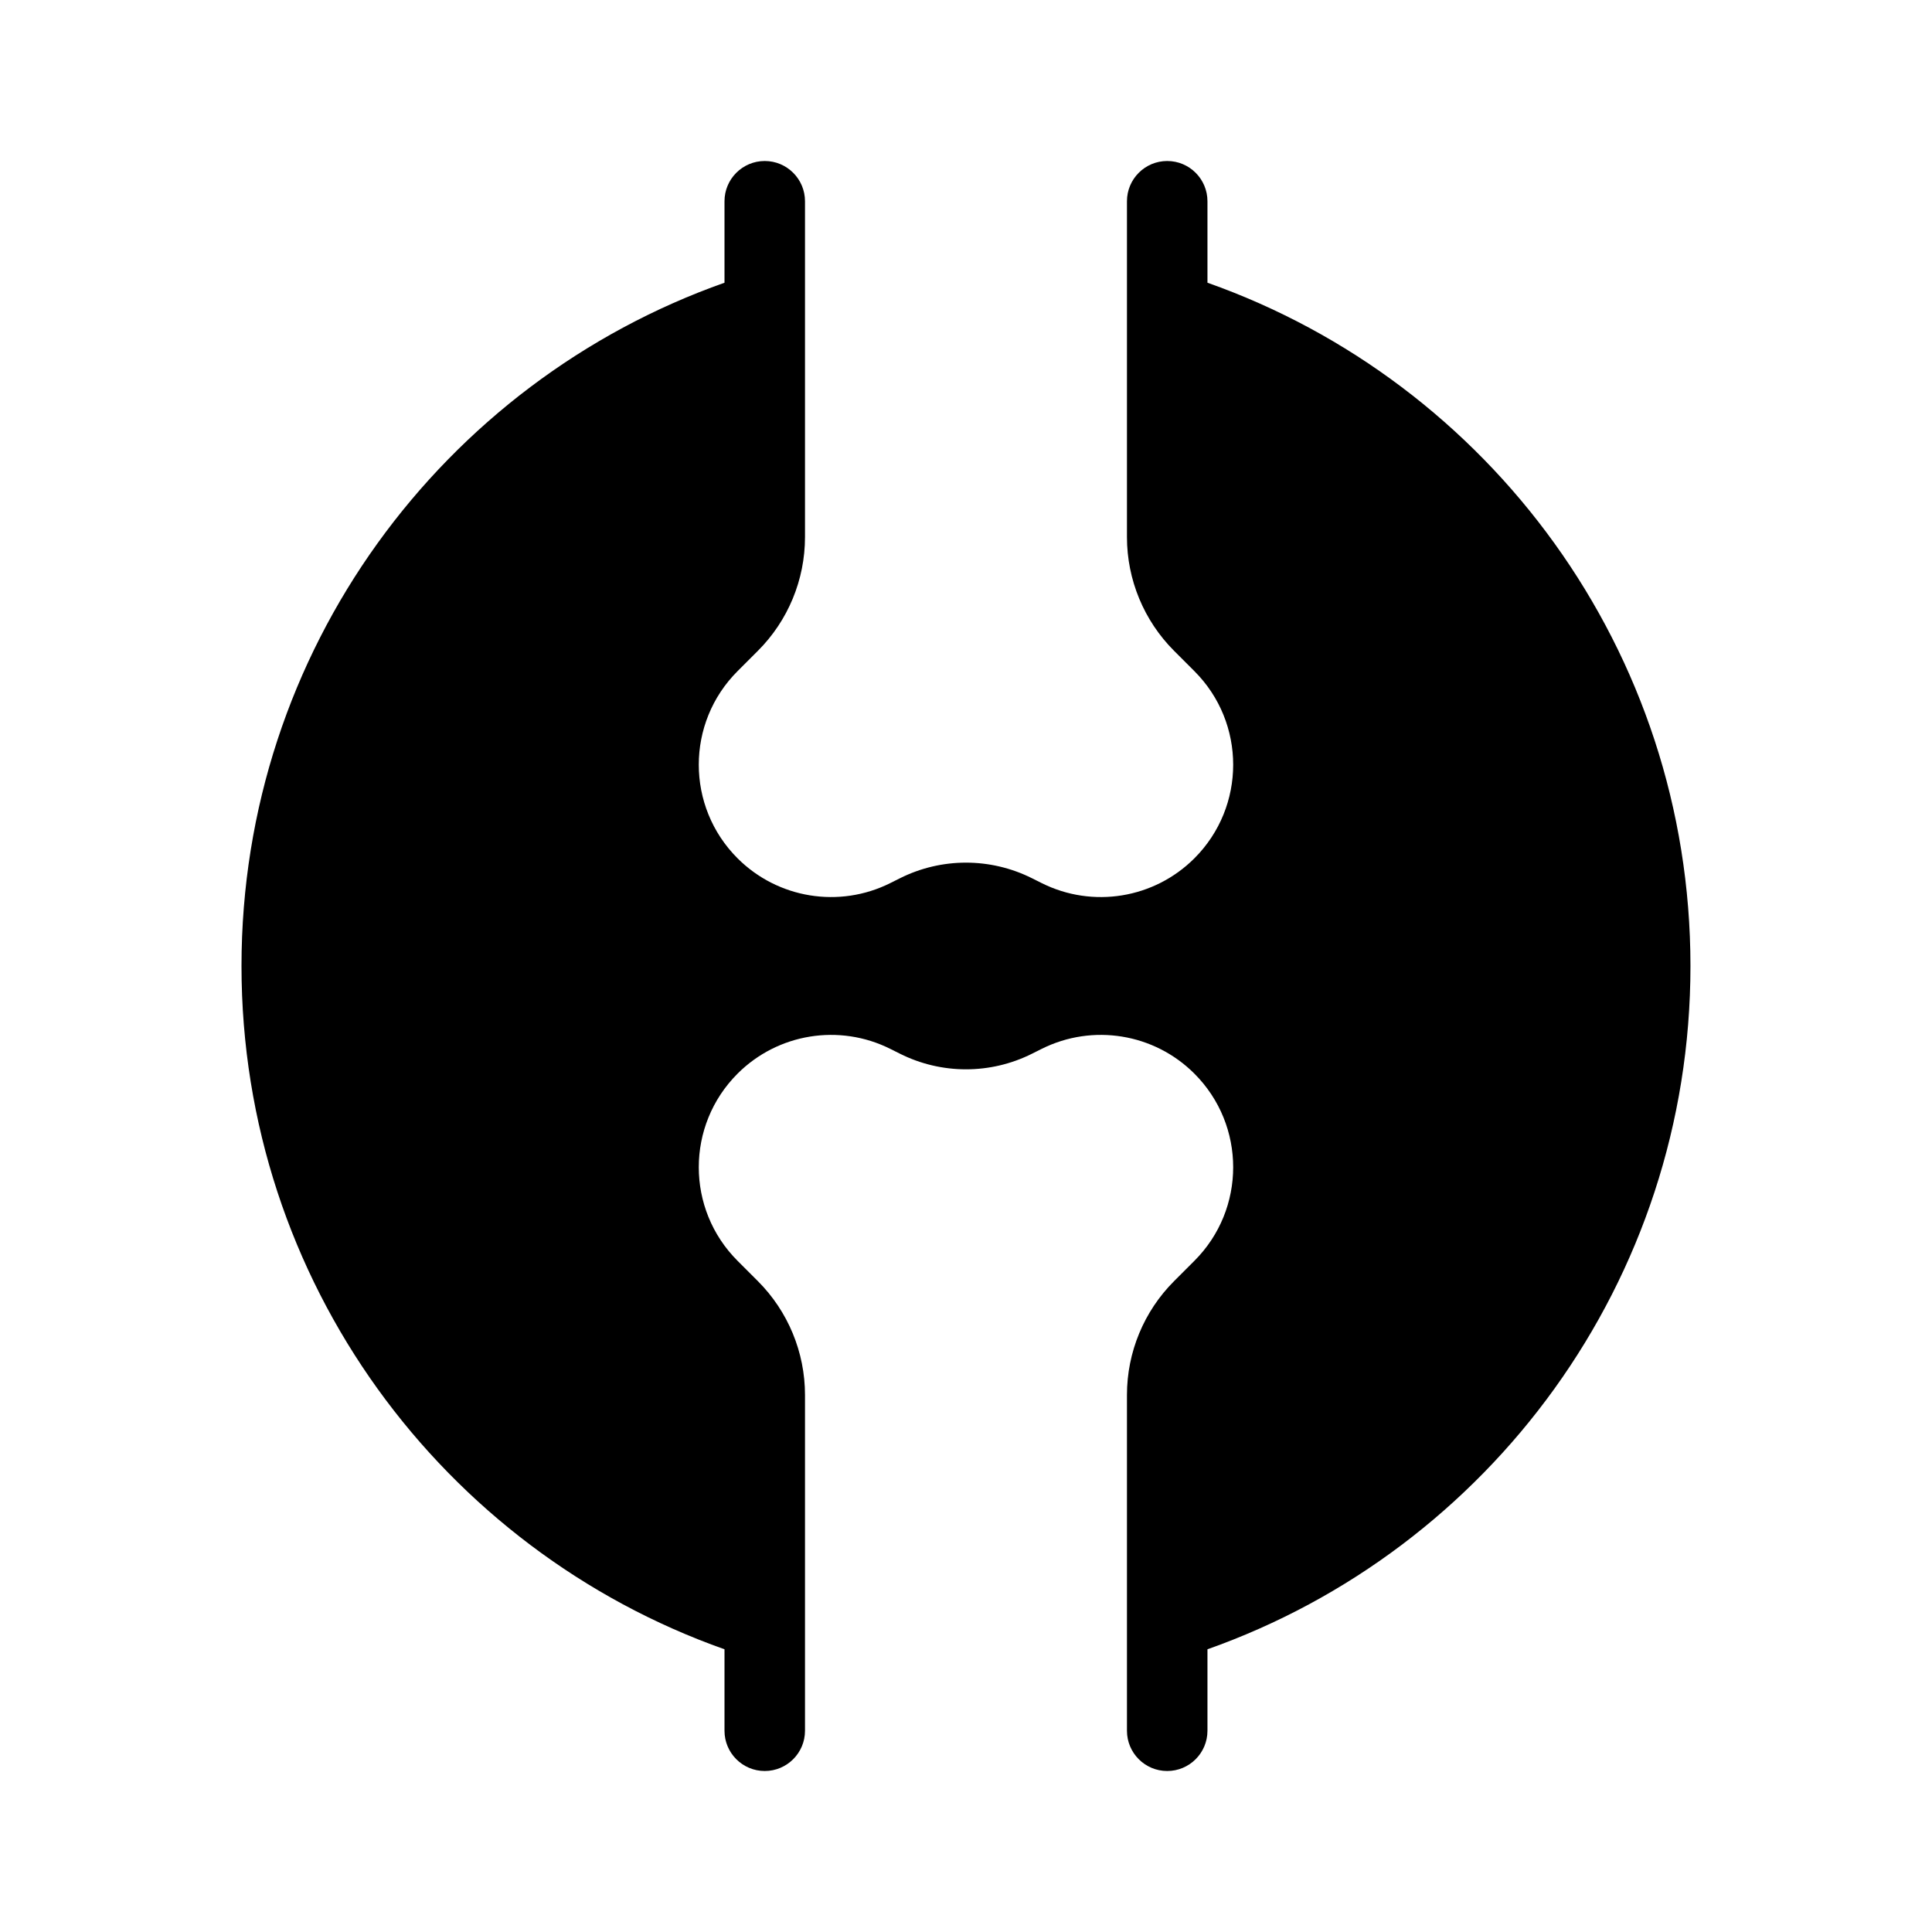 <svg xmlns="http://www.w3.org/2000/svg" fill="none" height="512" viewBox="0 0 48 48" width="512"><path clip-rule="evenodd" d="m19 4c.552 0 1 .448 1 1v8.343c0 1.061-.421 2.078-1.172 2.828l-.504.504c-1.284 1.284-1.284 3.365 0 4.649 1 1 2.529 1.249 3.795.616l.242-.121c1.031-.516 2.245-.516 3.277 0l.242.121c1.266.633 2.794.385 3.795-.616 1.284-1.284 1.284-3.365 0-4.649l-.504-.504c-.75-.75-1.172-1.768-1.172-2.828v-8.343c0-.552.448-1 1-1s1 .448 1 1v2.024c6.991 2.471 12 9.138 12 16.976s-5.009 14.505-12 16.976v2.024c0 .552-.448 1-1 1s-1-.448-1-1v-8.343c0-1.061.421-2.078 1.172-2.829l.504-.504c1.284-1.284 1.284-3.365 0-4.649-1-1.001-2.529-1.249-3.795-.616l-.242.121c-1.031.516-2.245.516-3.277 0l-.242-.121c-1.266-.633-2.794-.385-3.795.616-1.284 1.284-1.284 3.365 0 4.649l.504.504c.75.75 1.172 1.768 1.172 2.829v8.343c0 .552-.448 1-1 1s-1-.448-1-1v-2.024c-6.991-2.471-12-9.139-12-16.976s5.009-14.505 12-16.976v-2.024c0-.552.448-1 1-1z" fill="rgb(0,0,0)" fill-rule="evenodd"></path></svg>